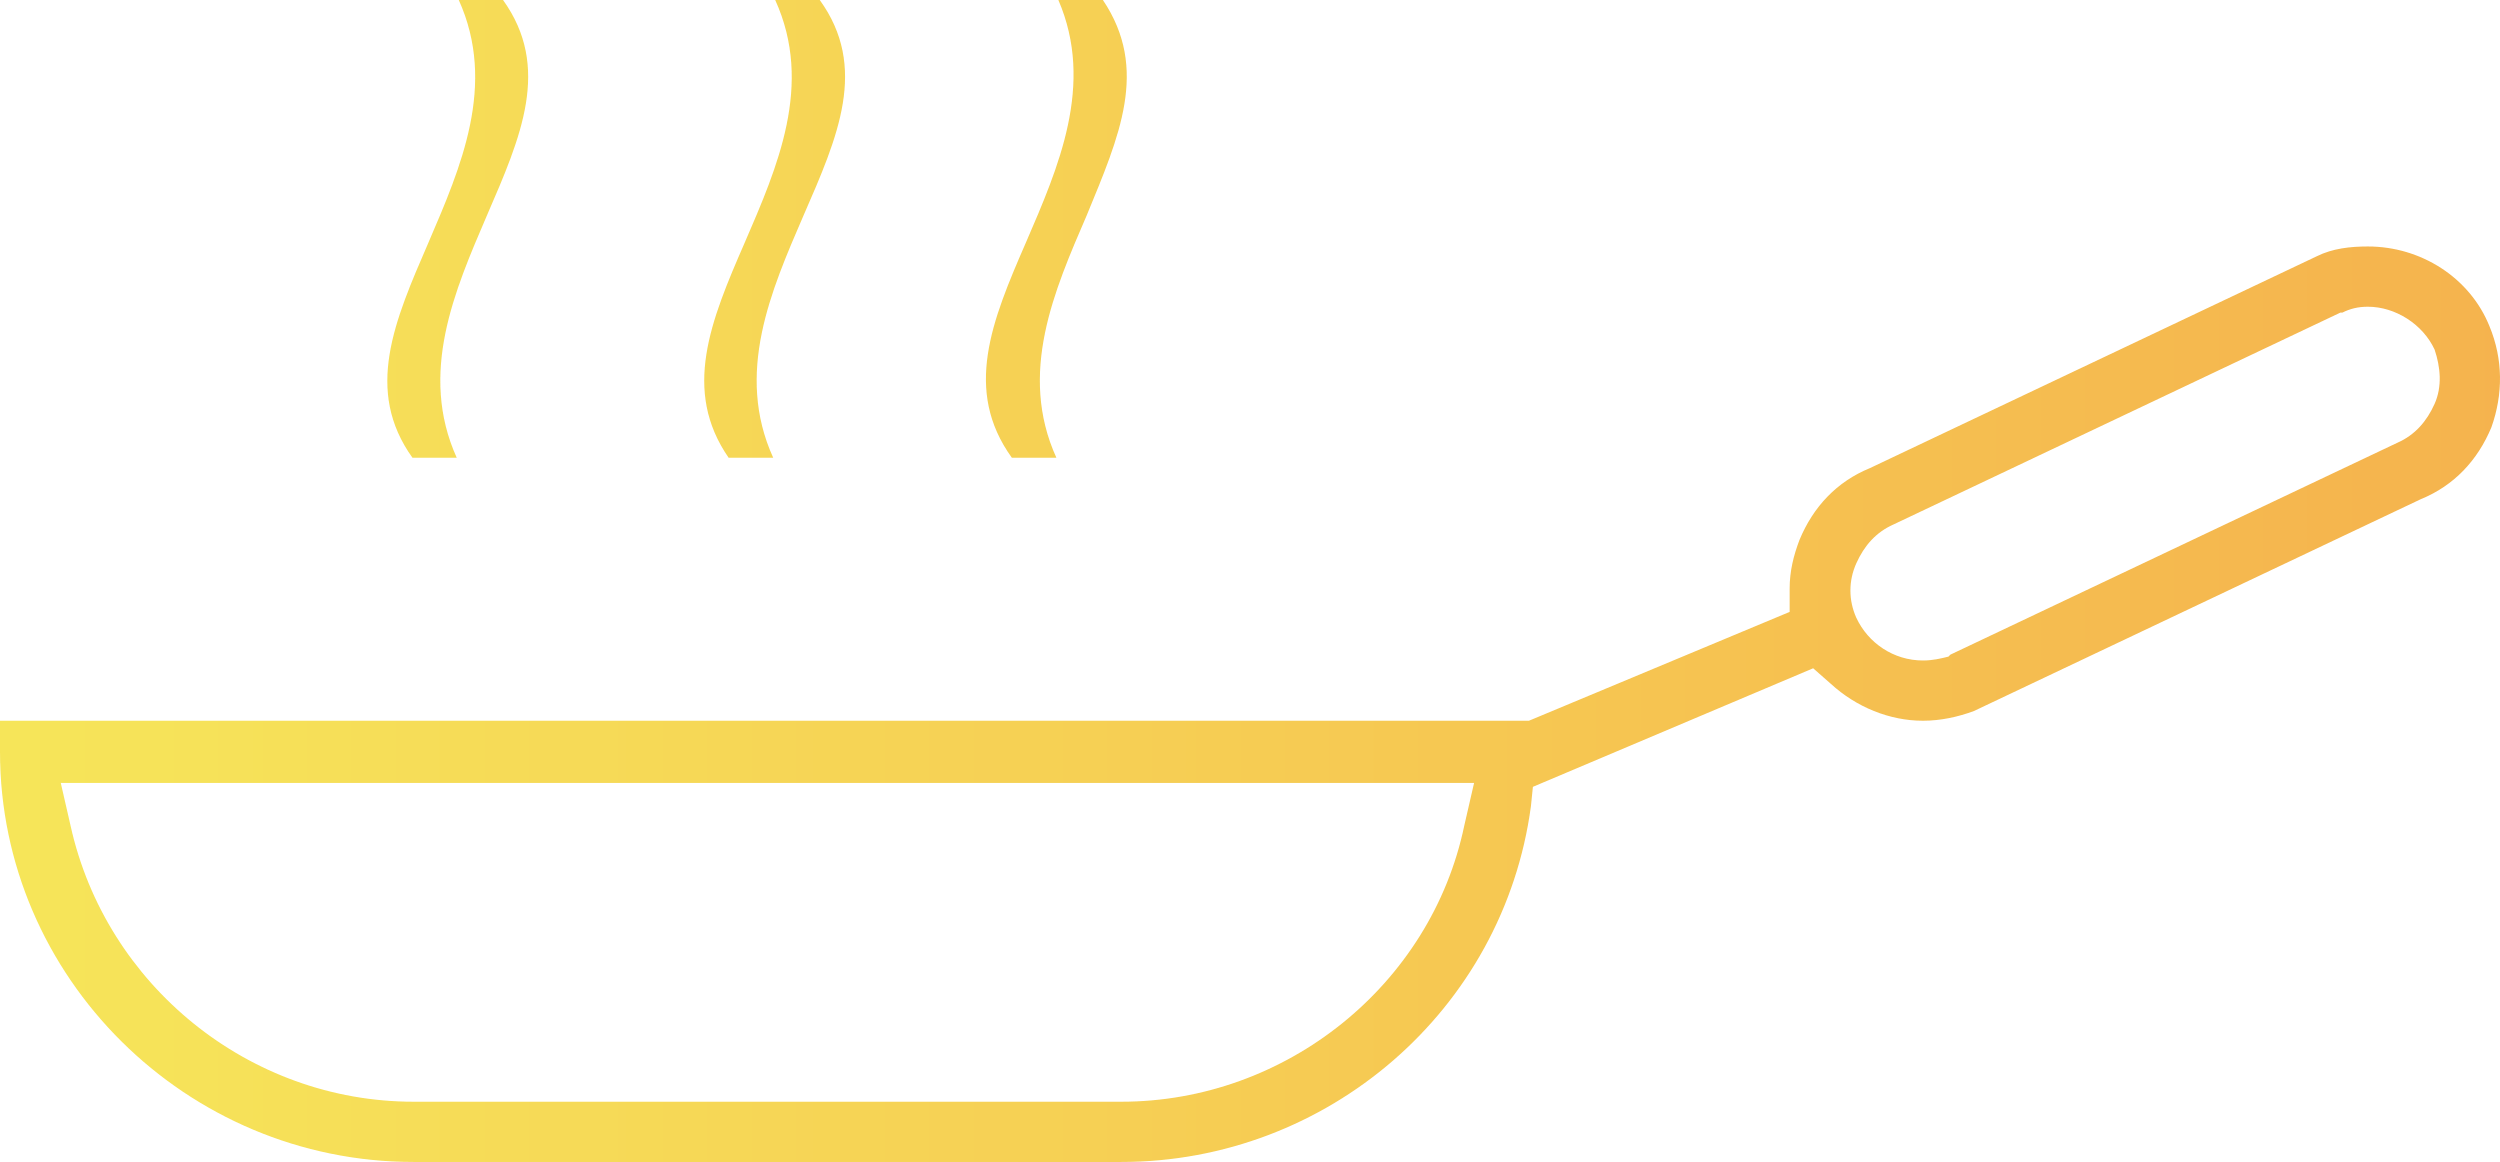 <?xml version="1.0" encoding="UTF-8"?>
<svg width="71px" height="33px" viewBox="0 0 71 33" version="1.1" xmlns="http://www.w3.org/2000/svg" xmlns:xlink="http://www.w3.org/1999/xlink">
    <!-- Generator: Sketch 50 (54983) - http://www.bohemiancoding.com/sketch -->
    <title>Shape</title>
    <desc>Created with Sketch.</desc>
    <defs>
        <linearGradient x1="0%" y1="50%" x2="100%" y2="50%" id="linearGradient-1">
            <stop stop-color="#F5E033" offset="0%"></stop>
            <stop stop-color="#F2A124" offset="100%"></stop>
        </linearGradient>
    </defs>
    <g id="Symbols" stroke="none" stroke-width="1" fill="none" fill-rule="evenodd" fill-opacity="0.9" opacity="0.9">
        <g id="Icon/Cooking-preparation-Woman" fill="url(#linearGradient-1)" fill-rule="nonzero">
            <path d="M11.714,13 C10.343,11.088 11.2,9.122 12.171,6.882 C13.086,4.752 14.114,2.403 13.029,0 L14.286,0 C15.657,1.912 14.8,3.878 13.829,6.118 C12.914,8.248 11.886,10.597 12.971,13 L11.714,13 Z M28.737,13 C27.358,11.088 28.162,9.122 29.139,6.882 C30.058,4.752 31.092,2.403 30.058,0 L31.322,0 C32.644,1.966 31.782,3.878 30.862,6.118 C29.943,8.248 28.909,10.597 30.001,13 L28.737,13 Z M20.693,13 C19.371,11.088 20.176,9.122 21.154,6.882 C22.074,4.752 23.109,2.403 22.016,0 L23.281,0 C24.661,1.912 23.799,3.878 22.821,6.118 C21.901,8.248 20.866,10.597 21.959,13 L20.693,13 Z M11.746,33 C5.289,33 0,27.756 0,21.352 L0,20.469 L43.422,20.469 L50.826,17.378 L50.826,16.715 C50.826,16.219 50.938,15.777 51.105,15.335 C51.494,14.397 52.162,13.679 53.109,13.293 L65.801,7.276 C66.247,7.055 66.748,7 67.249,7 C68.752,7 70.144,7.883 70.7,9.263 C71.09,10.202 71.09,11.195 70.756,12.134 C70.366,13.072 69.698,13.79 68.752,14.176 L56.059,20.193 C55.614,20.359 55.113,20.469 54.612,20.469 C53.665,20.469 52.719,20.083 51.995,19.42 L51.494,18.979 L43.534,22.346 L43.478,22.898 C42.699,28.694 37.688,33 31.843,33 L11.746,33 Z M2.004,23.45 C3.006,27.977 7.07,31.289 11.746,31.289 L31.843,31.289 C36.519,31.289 40.639,27.977 41.585,23.45 L41.864,22.236 L1.726,22.236 L2.004,23.45 Z M67.249,8.711 C66.971,8.711 66.748,8.766 66.525,8.877 L66.469,8.877 L53.777,14.894 C53.276,15.115 52.942,15.501 52.719,15.998 C52.496,16.495 52.496,17.047 52.719,17.544 C53.053,18.261 53.777,18.758 54.612,18.758 C54.89,18.758 55.113,18.703 55.336,18.648 L55.391,18.592 L68.084,12.575 C68.585,12.355 68.919,11.968 69.142,11.471 C69.364,10.975 69.309,10.423 69.142,9.926 C68.808,9.208 68.028,8.711 67.249,8.711 Z" id="Shape"></path>
        </g>
    </g>
</svg>